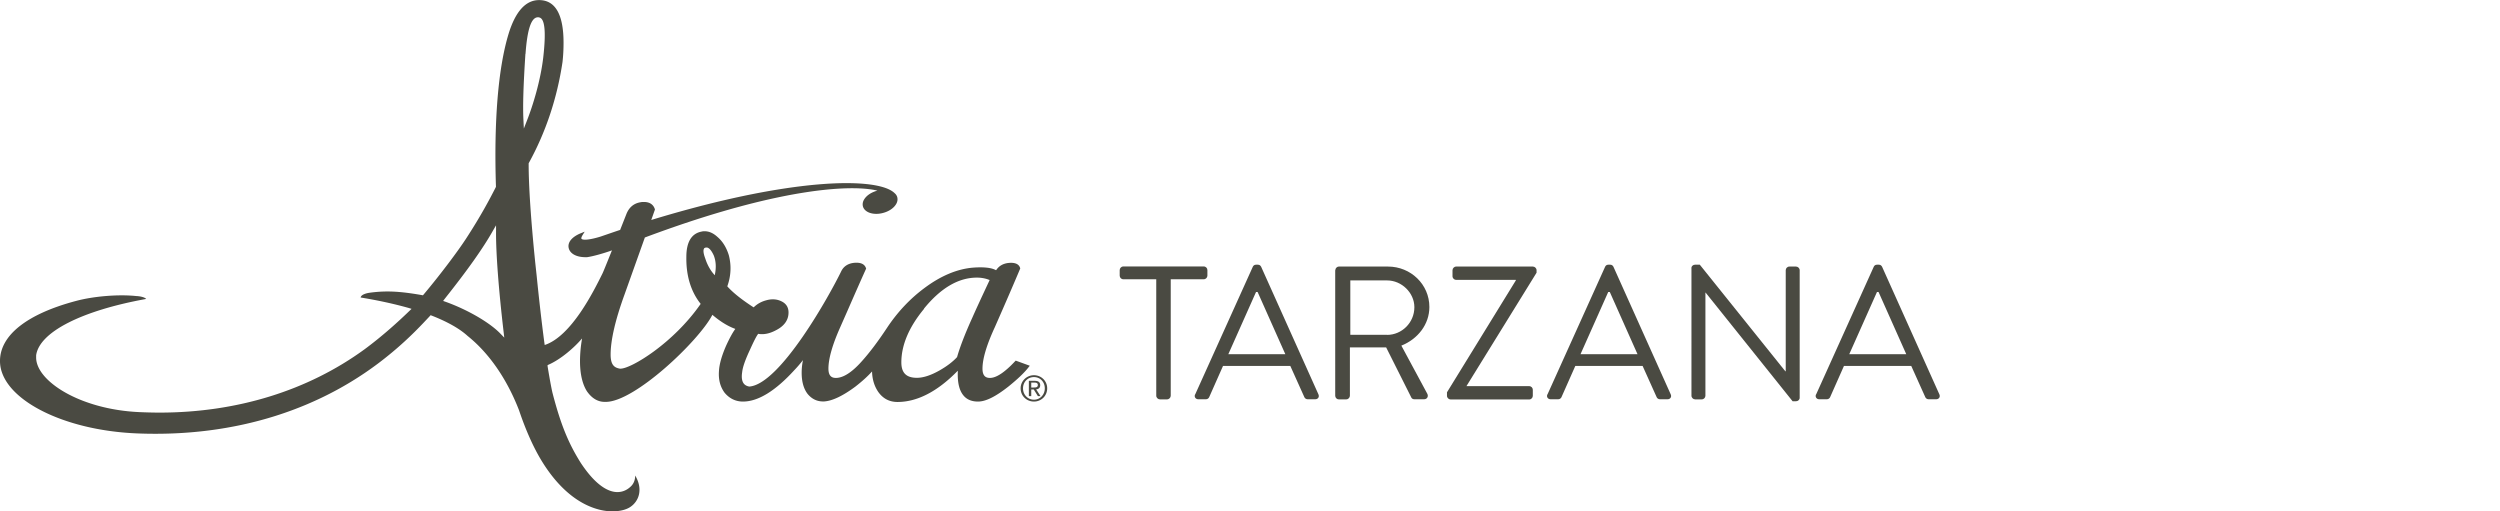 <svg xmlns="http://www.w3.org/2000/svg" id="Layer_1" data-name="Layer 1" viewBox="0 0 240 49.08"><defs><style>.cls-1{fill:#4a4a42;stroke-width:0}</style></defs><g><path d="M50.45 5.17c.17-2.36.55-3.51 1.19-3.51.05 0 .09 0 .14.02.53.12.65 1.38.37 3.85-.26 2.21-.98 4.57-1.56 6.04l-.3.77-.04-.82c-.07-1.39 0-3.4.19-6.35m-2.09 26.72.06.52-.37-.38c-1.03-1.07-3.15-2.3-5.27-3.06l-.23-.08.15-.2c2.2-2.77 3.66-4.83 4.59-6.47l.34-.59v.68c-.01 2.01.25 5.5.73 9.58m19.23-8.03s.07-.1.25-.1c.22 0 .46.26.69.76.21.53.25 1.15.11 1.83v.07l-.06-.05c-.36-.4-.66-.92-.86-1.54-.23-.61-.19-.86-.12-.97m21.11 5.77c1.61-1.98 3.31-2.98 5.08-2.98.42 0 .82.07 1.19.22H95l-.01.05c-.82 1.75-1.31 2.81-1.63 3.54-.7 1.54-1.2 2.83-1.48 3.82-.41.45-.98.88-1.68 1.28-.83.47-1.56.71-2.18.71-1.01 0-1.49-.47-1.49-1.48 0-1.66.73-3.39 2.18-5.14M44.68 23c-.68 1.05-2.4 3.36-4.01 5.27l-.07.08-.1-.02c-2.11-.37-3.44-.44-4.99-.23-.31.04-.84.17-.89.46 1.66.27 3.21.61 4.6 1l.29.09-.22.21c-.99.96-2.53 2.37-4.29 3.67-5.46 3.98-12.27 6.08-19.69 6.08-.65 0-1.32-.02-1.99-.05-5.67-.27-9.88-3-9.85-5.26v-.19c.31-2.23 4.36-4.29 10.56-5.41-.1-.14-.49-.26-.96-.28-1.72-.18-4.09.02-5.77.47-4.71 1.25-7.3 3.3-7.3 5.77 0 3.55 5.93 6.67 13.22 6.95 9.38.37 17.84-2.31 24.31-7.69l.11-.09c1.72-1.43 2.91-2.72 3.62-3.48l.08-.09.11.04c1.5.59 2.66 1.24 3.44 1.95 2.06 1.65 3.77 4.12 4.94 7.14.63 1.87 1.37 3.54 2.15 4.82 2.68 4.4 5.66 4.88 6.81 4.88.69 0 1.32-.15 1.72-.42.81-.54 1.26-1.68.47-3.02 0 .42-.14.77-.39 1.02-.26.26-.69.57-1.32.57-.76 0-1.99-.49-3.52-2.81-1.2-1.91-1.93-3.72-2.7-6.68-.11-.43-.33-1.66-.48-2.59v-.11c1.3-.54 2.63-1.77 3.23-2.47l.08-.09-.02.12a12.7 12.7 0 0 0-.18 2.03c0 1.26.23 2.24.67 2.93.47.67 1.04 1.01 1.7 1.01h.11c2.78 0 8.91-5.84 10.21-8.32l.02-.04.03.03c.73.62 1.45 1.06 2.13 1.31l.04.02-.03.04c-.26.36-.54.89-.85 1.56-.43.98-.66 1.81-.69 2.45-.06.81.12 1.5.54 2.07.45.54 1.01.82 1.67.85h.1c1.45 0 3.11-1.02 4.94-3.03.26-.27.5-.55.73-.84l.08-.11-.02.13c-.07.39-.1.75-.1 1.08 0 .88.2 1.57.59 2.06.4.47.89.7 1.46.7h.1c.79-.05 1.8-.53 3-1.42.67-.52 1.19-1 1.55-1.4l.06-.06v.09c.03.71.23 1.34.59 1.87.45.64 1.07.97 1.85.97 1.88 0 3.81-.99 5.73-2.94l.06-.06v.09c-.04 1.1.16 1.87.6 2.35.32.35.77.52 1.34.52.75 0 1.7-.48 2.93-1.45.88-.71 1.53-1.33 1.93-1.85l.11-.14-1.35-.49-.06.06c-.99 1.06-1.8 1.6-2.41 1.6-.31 0-.72-.09-.72-.89 0-.95.4-2.28 1.18-3.97 1.08-2.45 1.89-4.33 2.42-5.59l.02-.04v-.04c-.11-.41-.51-.58-1.18-.5-.49.07-.86.29-1.11.66l-.02.02h-.03c-.43-.23-1.12-.31-2.15-.24-1.54.12-3.12.78-4.7 1.96-1.39 1.03-2.6 2.32-3.6 3.83-.88 1.33-1.68 2.39-2.45 3.24-.93 1.04-1.76 1.56-2.45 1.56-.31 0-.72-.09-.72-.89 0-.95.38-2.29 1.13-3.97l.67-1.52c.77-1.76 1.37-3.12 1.8-4.07l.02-.05-.02-.05c-.14-.4-.54-.57-1.21-.49-.55.08-.94.35-1.16.8-1.11 2.29-5.87 10.86-8.83 11.07-.37-.07-.85-.29-.68-1.39.05-.49.31-1.21.75-2.15.33-.73.58-1.24.77-1.5v-.02h.03c.51.09 1.06-.02 1.64-.32.84-.41 1.26-1 1.26-1.73 0-.49-.22-.85-.67-1.07-.42-.21-.9-.25-1.4-.12-.49.12-.91.34-1.25.67l-.02.02h-.02c-1.1-.71-1.95-1.38-2.51-2v-.04c.35-.99.39-1.98.14-2.95-.23-.75-.6-1.35-1.1-1.77-.39-.36-.8-.54-1.22-.54-.1 0-.19 0-.29.03-.97.18-1.47 1-1.47 2.43-.03 1.8.43 3.31 1.35 4.48l.02.02v.02c-2.64 3.8-6.68 6.21-7.68 6.21h-.07c-.53-.09-.89-.35-.89-1.35 0-1.39.45-3.33 1.34-5.78l1.95-5.47h.02c10.99-4.11 17.17-4.72 19.88-4.72.9 0 1.69.07 2.29.2l.13.03-.13.04c-.52.16-.94.46-1.15.82-.13.22-.16.44-.11.65.12.44.62.72 1.29.72.21 0 .43-.03.65-.09.57-.15 1.03-.47 1.25-.85.13-.22.16-.44.11-.65a.776.776 0 0 0-.25-.39c-.63-.63-2.28-.97-4.65-.97-2.65 0-8.6.46-18.66 3.52l-.06.02.35-.99v-.04c-.08-.26-.31-.7-1.05-.7-.11 0-.23 0-.35.03-.64.11-1.09.5-1.34 1.14l-.6 1.52h-.02c-.58.19-1.17.4-1.82.62-.37.12-1.07.31-1.52.31-.26 0-.33-.06-.35-.09-.02-.03-.03-.12.1-.34l.21-.34-.37.15c-.84.34-1.28.86-1.17 1.4.11.55.73.9 1.6.9h.17c.63-.09 1.64-.39 2.32-.63l.07-.03-.03.07c-.73 1.82-.86 2.12-.9 2.19-.83 1.67-2.97 5.99-5.53 6.83l-.04-.28c-.31-2.35-.57-4.76-.73-6.36l-.14-1.29c-.42-4.15-.63-7.34-.63-9.46v-.05l.02-.04c1.62-2.94 2.71-6.2 3.23-9.68.07-.61.1-1.24.1-1.86 0-2.71-.79-4.09-2.35-4.09-1.28 0-2.27 1.09-2.93 3.25-1 3.3-1.41 8.36-1.21 14.63v.05l-.09.18c-.5.97-1.34 2.59-2.85 4.9M99 36.73h.31c.16 0 .32.03.32.23 0 .23-.19.24-.39.24H99v-.47Zm-.23 1.3H99v-.64h.24l.4.64h.25l-.42-.65c.22-.02.39-.14.39-.4 0-.28-.17-.42-.52-.42h-.57v1.48Zm-.56-.75c0-.61.45-1.08 1.05-1.08s1.04.47 1.04 1.08-.45 1.09-1.04 1.09-1.05-.47-1.05-1.09m-.23 0c0 .73.58 1.27 1.28 1.27s1.27-.55 1.27-1.27-.58-1.26-1.27-1.26-1.28.55-1.28 1.26" class="cls-1"/></g><g><path d="M111.01 26.81h-3.17c-.2 0-.35-.16-.35-.35v-.53c0-.18.15-.35.35-.35h7.72c.2 0 .35.16.35.35v.53c0 .18-.15.35-.35.35h-3.17v11.18c0 .18-.16.35-.35.35h-.69c-.18 0-.35-.16-.35-.35V26.81ZM114.74 37.86l5.53-12.25c.05-.11.15-.2.31-.2h.18c.16 0 .25.09.31.2l5.5 12.25c.11.24-.04.47-.31.47h-.73c-.16 0-.27-.11-.31-.2l-1.35-3h-6.46l-1.33 3c-.04.09-.15.2-.31.2h-.73c-.27 0-.42-.24-.31-.47Zm8.65-3.86c-.89-1.98-1.77-3.99-2.66-5.97h-.15L117.92 34h5.46ZM128.19 25.94c0-.18.15-.35.35-.35h4.71c2.18 0 3.97 1.71 3.97 3.88 0 1.67-1.11 3.08-2.69 3.71l2.49 4.62c.13.24 0 .53-.31.53h-.93c-.16 0-.26-.09-.29-.16l-2.42-4.82h-3.48v4.64c0 .18-.16.35-.35.35h-.71c-.2 0-.35-.16-.35-.35V25.94Zm4.97 6.21c1.4 0 2.62-1.16 2.62-2.66 0-1.38-1.22-2.57-2.62-2.57h-3.53v5.22h3.53ZM138.91 37.66l6.61-10.74v-.05h-5.73c-.18 0-.35-.16-.35-.35v-.58c0-.18.16-.35.35-.35h7.37c.18 0 .35.16.35.35v.24l-6.72 10.87v.02h6.01c.2 0 .35.16.35.35V38c0 .18-.15.35-.35.35h-7.54c-.18 0-.35-.16-.35-.35v-.33ZM148.56 37.86l5.53-12.25c.05-.11.15-.2.31-.2h.18c.16 0 .25.09.31.2l5.5 12.25c.11.24-.04.47-.31.47h-.73c-.16 0-.27-.11-.31-.2l-1.35-3h-6.46l-1.33 3c-.04.09-.15.2-.31.2h-.73c-.27 0-.42-.24-.31-.47ZM157.2 34c-.89-1.98-1.77-3.99-2.66-5.97h-.15L151.73 34h5.46ZM162.37 25.74c0-.18.16-.33.35-.33h.46l8.21 10.23h.04v-9.7c0-.18.15-.35.35-.35h.64c.18 0 .35.16.35.35v12.25c0 .18-.16.33-.35.33h-.33l-8.35-10.43h-.02v9.9c0 .18-.15.35-.35.35h-.64c-.18 0-.35-.16-.35-.35V25.74ZM174.35 37.86l5.53-12.25c.05-.11.15-.2.31-.2h.18c.16 0 .25.09.31.2l5.5 12.25c.11.24-.04.47-.31.47h-.73c-.16 0-.27-.11-.31-.2l-1.35-3h-6.46l-1.33 3c-.04.09-.15.2-.31.2h-.73c-.27 0-.42-.24-.31-.47ZM183 34c-.89-1.98-1.77-3.99-2.66-5.97h-.15L177.53 34h5.46Z" class="cls-1"/></g></svg>